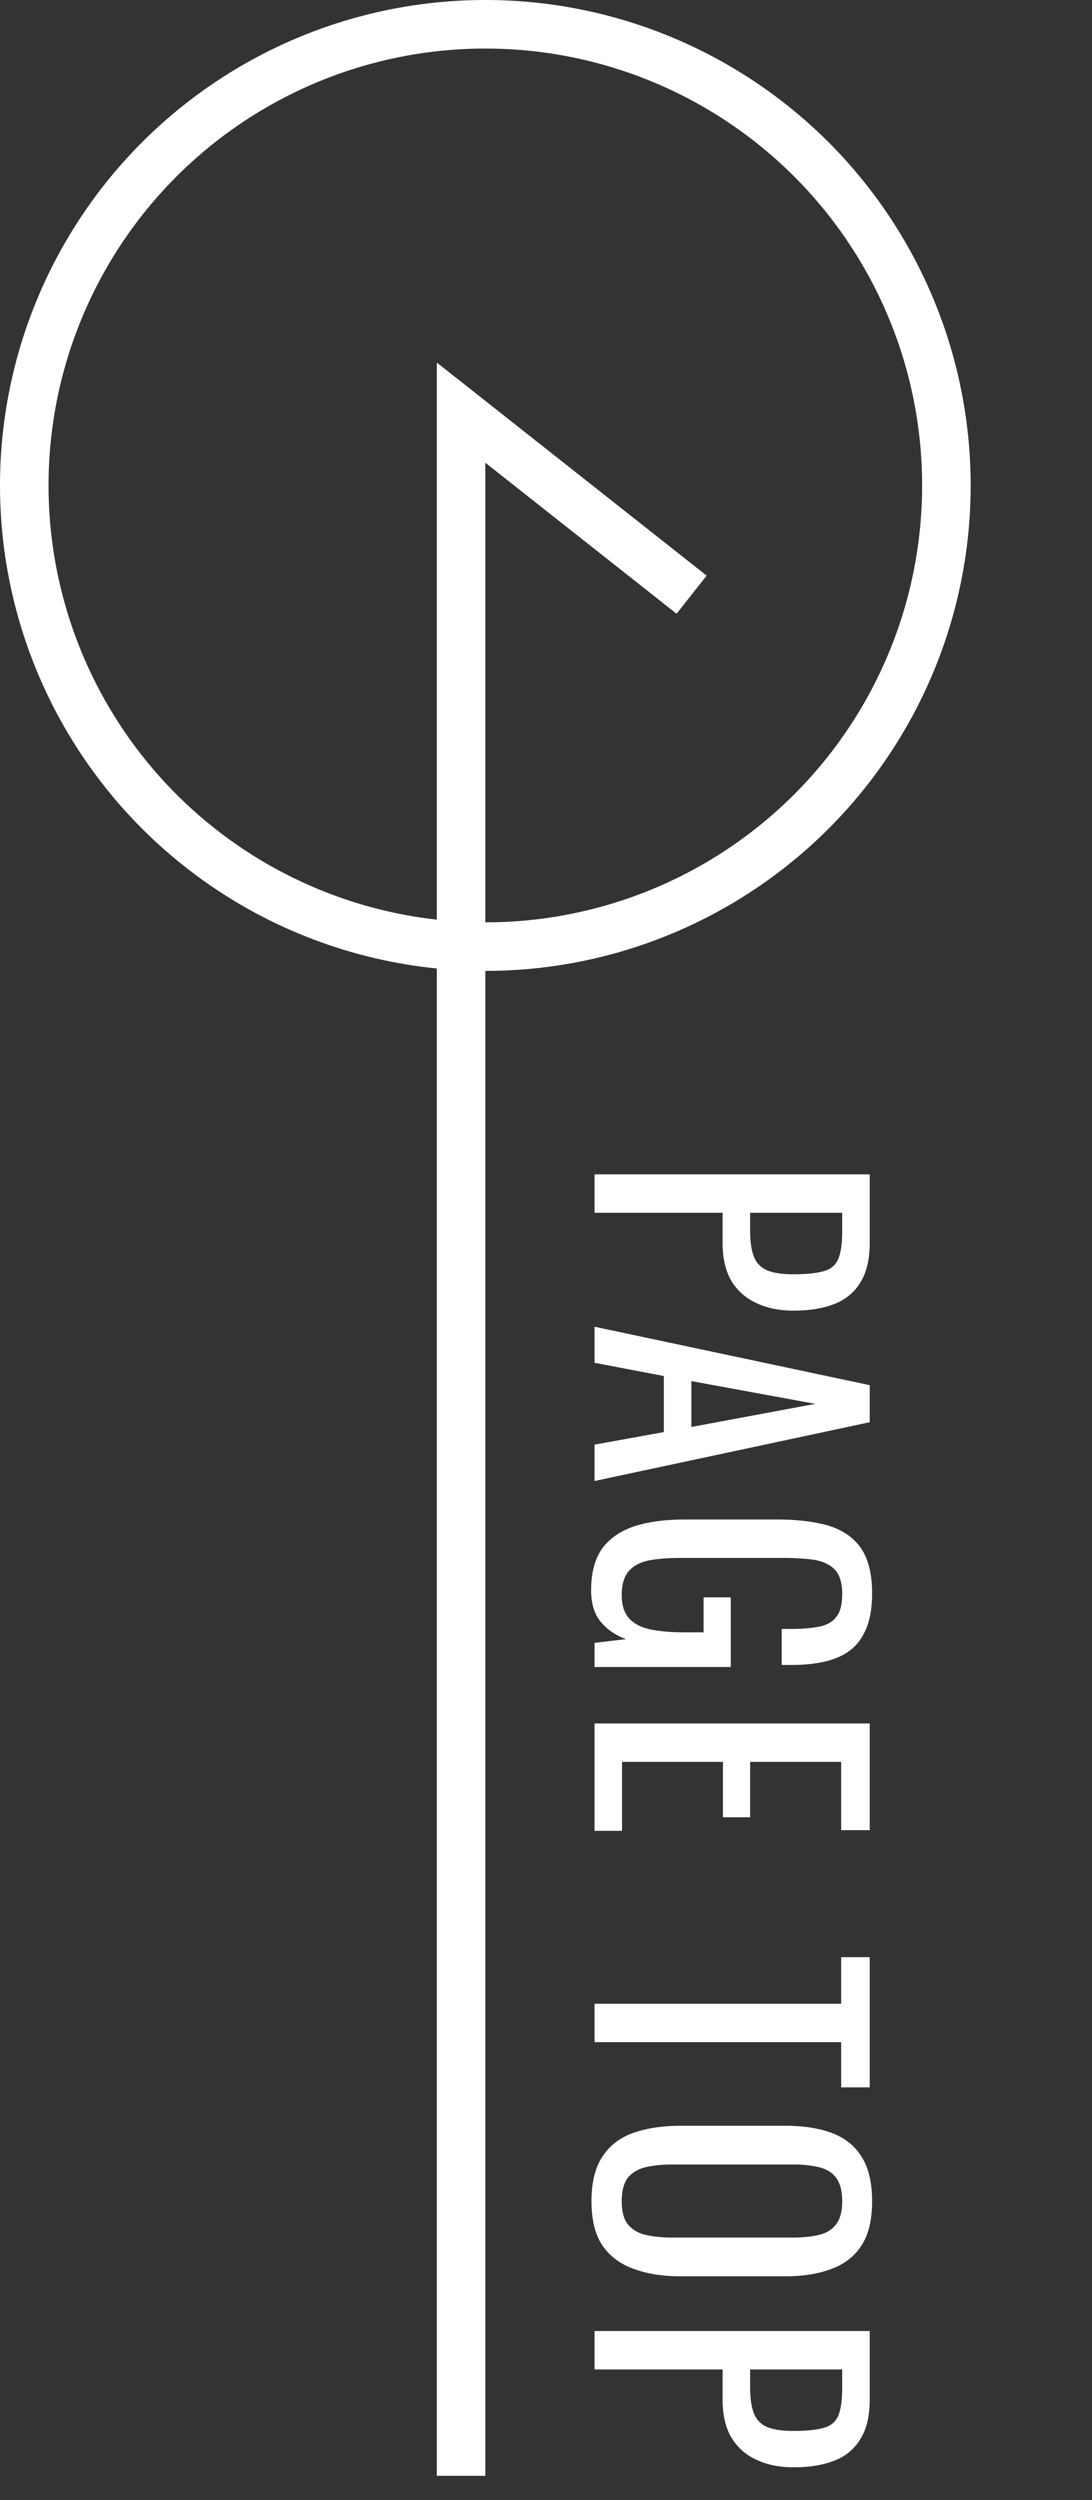 <svg xmlns="http://www.w3.org/2000/svg" width="45" height="103" fill="none" viewBox="0 0 45 103"><rect x="0" y="0" width="45" height="103" fill="#333333" stroke="none"/><circle cx="20" cy="20" r="19" stroke="#fff" stroke-width="2" transform="matrix(0 -1 -1 0 40 40)"/><path stroke="#fff" stroke-width="2" d="M19 102V17l9.5 7.5"/><path fill="#fff" d="M24.5 48.382h11.34v2.814q0 1.022-.378 1.624-.364.616-1.064.896t-1.694.28q-.895 0-1.554-.322a2.3 2.3 0 0 1-1.022-.924q-.35-.615-.35-1.54v-1.246H24.5zm6.412 1.582v.728q0 .686.154 1.078t.532.56q.392.168 1.092.168.812 0 1.246-.126.434-.112.602-.49t.168-1.176v-.742zM24.5 54.659l11.34 2.408v1.526L24.5 61.015v-1.498L27.356 59v-2.31l-2.856-.546zm3.99 2.24v1.89l5.11-.952zm-4.13 8.614q0-1.063.448-1.708.462-.63 1.33-.924.868-.28 2.086-.28h3.794q1.245 0 2.114.252.882.267 1.344.924.462.672.462 1.862 0 1.065-.364 1.708-.35.658-1.092.952-.727.294-1.848.294h-.42V67.11h.35q.742 0 1.204-.098.475-.097.7-.406.238-.293.238-.938 0-.7-.322-1.022-.323-.308-.882-.392a10 10 0 0 0-1.246-.07h-4.2q-.812 0-1.358.112-.546.126-.812.462-.266.337-.266.952 0 .616.294.952t.868.462q.575.126 1.428.126h.784v-1.442h1.12v2.87H24.5v-.994l1.302-.154a2.4 2.4 0 0 1-1.036-.7q-.405-.476-.406-1.316m.14 5.49h11.34V75.4h-1.176v-2.815h-3.752v2.283h-1.12v-2.282h-4.158v2.841H24.5zm0 11.547h10.164v-1.918h1.176v5.362h-1.176v-1.862H24.5zm-.126 8.135q0-1.148.448-1.834t1.274-.98q.84-.294 1.96-.294h4.298q1.12 0 1.918.294.812.308 1.232.98.434.686.434 1.834t-.434 1.82-1.232.966q-.798.308-1.918.308h-4.312q-1.105 0-1.932-.308-.826-.294-1.288-.966-.448-.672-.448-1.82m1.246 0q0 .63.252.952.266.323.728.434.476.112 1.106.112h4.97q.63 0 1.078-.112.462-.113.7-.434.252-.322.252-.952t-.252-.966q-.238-.323-.7-.434a4.5 4.5 0 0 0-1.078-.112h-4.97q-.63 0-1.106.112-.462.113-.728.434-.252.336-.252.966m-1.12 5.349h11.34v2.814q0 1.022-.378 1.624a2.1 2.1 0 0 1-1.064.896q-.7.28-1.694.28-.895 0-1.554-.322a2.3 2.3 0 0 1-1.022-.924q-.35-.616-.35-1.54v-1.246H24.5zm6.412 1.582v.728q0 .686.154 1.078t.532.56q.392.168 1.092.168.812 0 1.246-.126.434-.112.602-.49t.168-1.176v-.742z"/></svg>